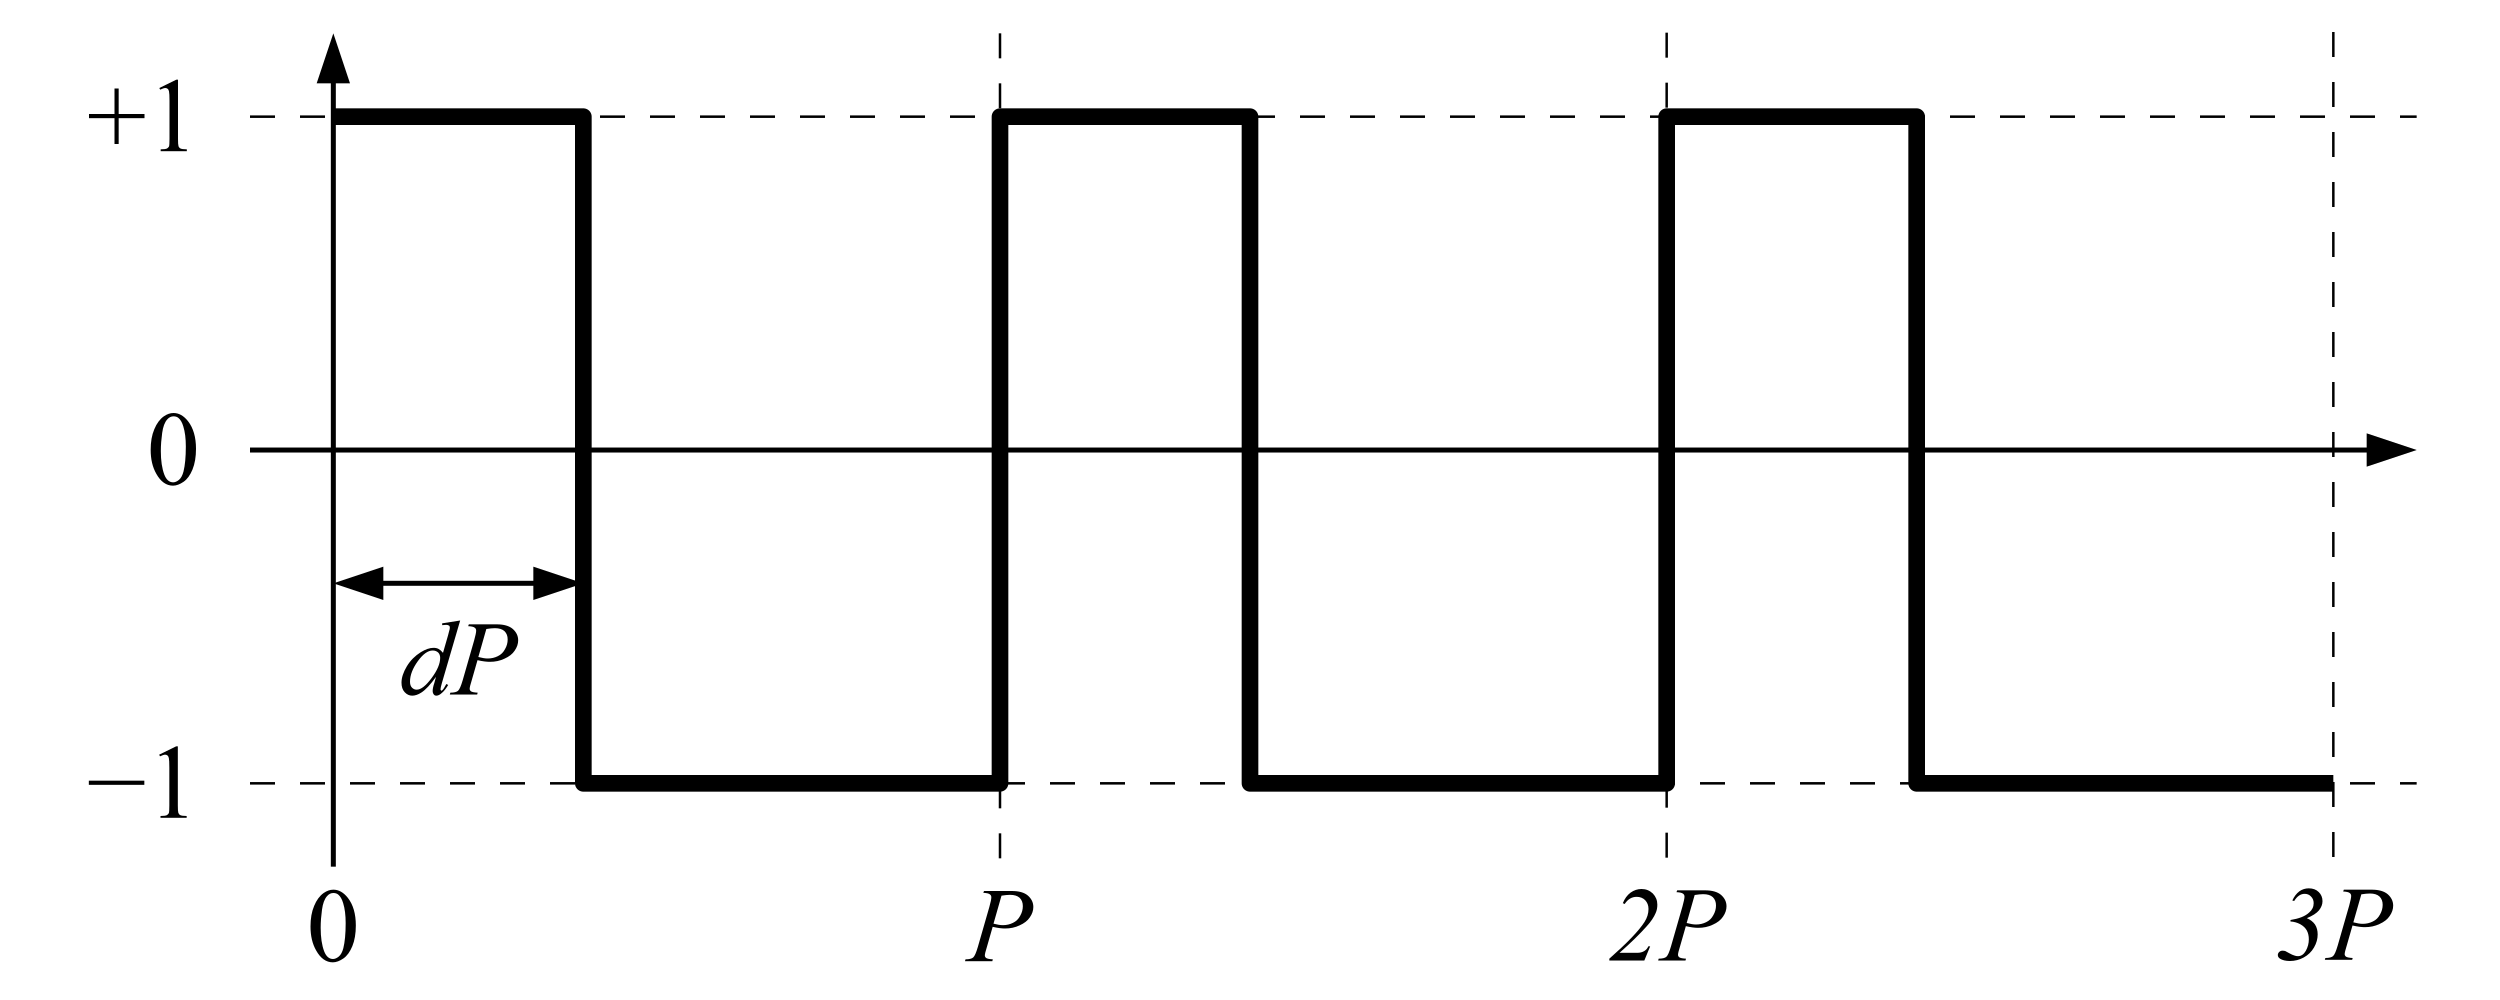 <?xml version="1.0" encoding="UTF-8"?>
<svg xmlns="http://www.w3.org/2000/svg" version="1.2" viewBox="0 0 15000 6000" stroke="none" fill="none">
	<rect fill="#FFFFFF" width="15000" height="6000"/>
	<g stroke="#000000" stroke-linejoin="round">
		<path stroke-width="15" stroke-dasharray="150" d="M1500,700H14500M1500,4700H14500M6000,200V5150M10000,196V5146M14000,192V5142"/>
		<path stroke-width="30" d="M2000,5200V487M1500,2700H14213M3213,3500H2287"/>
		<path stroke-width="100" d="M2000,700H3500V4700H6000V700H7500V4700H10000V700H11500V4700H14000"/>
	</g>
	<g fill="#000000">
		<path d="M2000,200L1900,500,2100,500,2000,200Z"/>
		<path d="M14500,2700L14200,2600,14200,2800,14500,2700Z"/>
		<path id="zero" d="M904,2699C904,2651,911,2610,926,2575,940,2541,959,2515,983,2498,1002,2485,1021,2478,1041,2478,1073,2478,1102,2494,1128,2527,1160,2568,1176,2623,1176,2693,1176,2741,1169,2783,1155,2817,1141,2851,1123,2876,1101,2891,1079,2906,1058,2914,1038,2914,998,2914,964,2890,938,2843,915,2803,904,2755,904,2699ZM965,2706C965,2764,972,2811,986,2848,998,2879,1016,2894,1039,2894,1050,2894,1062,2889,1074,2879,1086,2869,1095,2852,1101,2829,1110,2793,1115,2743,1115,2679,1115,2631,1110,2591,1100,2559,1093,2535,1083,2518,1071,2508,1063,2501,1053,2498,1041,2498,1027,2498,1014,2504,1003,2517,988,2534,978,2561,973,2598,968,2634,965,2671,965,2706Z"/>
		<rect x="534" y="684" width="333" height="25"/>
		<rect x="687" y="531" width="25" height="333"/>
		<path id="one" d="M956,528L1058,478,1068,478,1068,833C1068,857,1069,871,1071,877,1073,883,1077,888,1083,891,1089,894,1102,896,1121,896L1121,907,964,907,964,896C983,896,996,894,1002,891,1007,888,1011,884,1014,879,1016,874,1017,858,1017,833L1017,606C1017,576,1016,556,1014,548,1012,541,1010,536,1006,533,1002,530,998,528,992,528,985,528,974,532,961,538L956,528Z"/>
		<rect x="533" y="4684" width="333" height="25"/>
		<use href="#one" x="-1" y="4000"/>
		<use href="#zero" x="959" y="2860"/>
		<path id="upper-p" d="M5904,5346L6070,5346C6114,5346,6146,5355,6168,5374,6189,5393,6200,5415,6200,5442,6200,5463,6193,5484,6179,5504,6166,5524,6145,5540,6118,5552,6091,5565,6062,5571,6030,5571,6011,5571,5986,5568,5956,5561L5921,5683C5913,5708,5909,5725,5909,5733,5909,5739,5912,5744,5917,5748,5923,5752,5936,5755,5957,5756L5954,5767,5790,5767,5793,5756C5815,5756,5831,5752,5839,5745,5848,5737,5857,5716,5867,5682L5936,5442C5944,5413,5948,5394,5948,5384,5948,5376,5945,5370,5939,5366,5933,5361,5920,5358,5900,5357L5904,5346ZM5961,5542C5984,5548,6003,5551,6017,5551,6040,5551,6060,5546,6078,5537,6097,5528,6111,5514,6121,5495,6132,5476,6137,5457,6137,5437,6137,5416,6131,5400,6118,5387,6105,5375,6086,5369,6060,5369,6046,5369,6029,5371,6009,5374L5961,5542Z"/>
		<path d="M9866,5763L9656,5763,9656,5752C9763,5658,9833,5585,9867,5532,9883,5507,9891,5481,9891,5454,9891,5432,9884,5415,9871,5401,9858,5388,9841,5381,9820,5381,9791,5381,9767,5395,9748,5424L9737,5419C9748,5392,9763,5371,9783,5356,9804,5341,9826,5334,9849,5334,9876,5334,9898,5343,9917,5361,9935,5380,9944,5402,9944,5428,9944,5446,9941,5463,9934,5478,9924,5502,9906,5530,9879,5559,9838,5605,9784,5658,9717,5717L9823,5717C9840,5717,9855,5713,9866,5706,9877,5699,9885,5690,9890,5678L9901,5678,9866,5763Z"/>
		<use href="#upper-p" x="4159" y="-4"/>
		<path d="M3500,3500L3200,3400,3200,3600,3500,3500Z"/>
		<path d="M2000,3500L2300,3600,2300,3400,2000,3500Z"/>
		<path d="M2761,3723L2652,4096C2646,4117,2643,4130,2643,4136,2643,4138,2644,4140,2645,4141,2646,4143,2647,4144,2649,4144,2650,4144,2653,4143,2655,4140,2660,4136,2667,4124,2678,4104L2689,4110C2677,4130,2665,4146,2652,4157,2640,4168,2629,4174,2618,4174,2612,4174,2607,4172,2603,4167,2599,4162,2596,4155,2596,4146,2596,4134,2599,4118,2606,4098L2616,4061C2583,4107,2554,4139,2527,4156,2508,4168,2490,4174,2473,4174,2456,4174,2441,4167,2428,4153,2415,4139,2409,4120,2409,4096,2409,4066,2420,4033,2441,3998,2462,3963,2490,3935,2525,3913,2553,3896,2578,3887,2601,3887,2613,3887,2623,3889,2632,3894,2641,3899,2649,3906,2658,3917L2688,3813C2691,3802,2693,3793,2695,3786,2698,3778,2699,3771,2699,3765,2699,3761,2698,3757,2695,3754,2690,3751,2684,3749,2677,3749,2673,3749,2665,3750,2653,3751L2653,3740,2761,3723ZM2641,3947C2641,3934,2637,3923,2629,3915,2620,3907,2609,3903,2596,3903,2568,3903,2538,3924,2507,3967,2476,4010,2460,4051,2460,4090,2460,4106,2464,4118,2472,4126,2480,4134,2489,4138,2500,4138,2526,4138,2555,4115,2590,4068,2624,4022,2641,3982,2641,3947Z"/>
		<use href="#upper-p" x="-3091" y="-1600"/>
		<path d="M13743,5529L13743,5520C13793,5512,13831,5498,13855,5475,13873,5460,13882,5441,13882,5419,13882,5403,13877,5390,13866,5379,13856,5368,13843,5363,13828,5363,13804,5363,13783,5377,13765,5406L13754,5403C13765,5379,13779,5361,13796,5348,13813,5336,13832,5330,13852,5330,13877,5330,13897,5337,13912,5352,13927,5366,13935,5385,13935,5407,13935,5426,13928,5444,13914,5462,13900,5479,13875,5495,13841,5509,13862,5518,13879,5531,13890,5547,13901,5564,13906,5584,13906,5607,13906,5633,13899,5659,13884,5685,13869,5711,13848,5731,13822,5745,13796,5759,13769,5766,13740,5766,13714,5766,13694,5761,13680,5752,13671,5746,13667,5739,13667,5730,13667,5723,13670,5717,13675,5712,13680,5707,13687,5704,13695,5704,13700,5704,13705,5705,13711,5706,13714,5708,13722,5712,13735,5719,13748,5726,13758,5731,13766,5733,13773,5736,13781,5737,13788,5737,13807,5737,13823,5726,13835,5705,13847,5683,13853,5660,13853,5636,13853,5616,13849,5598,13841,5583,13832,5567,13819,5555,13801,5545,13784,5536,13764,5530,13743,5529Z"/>
		<use href="#upper-p" x="8159" y="-8"/>
	</g>
</svg>
